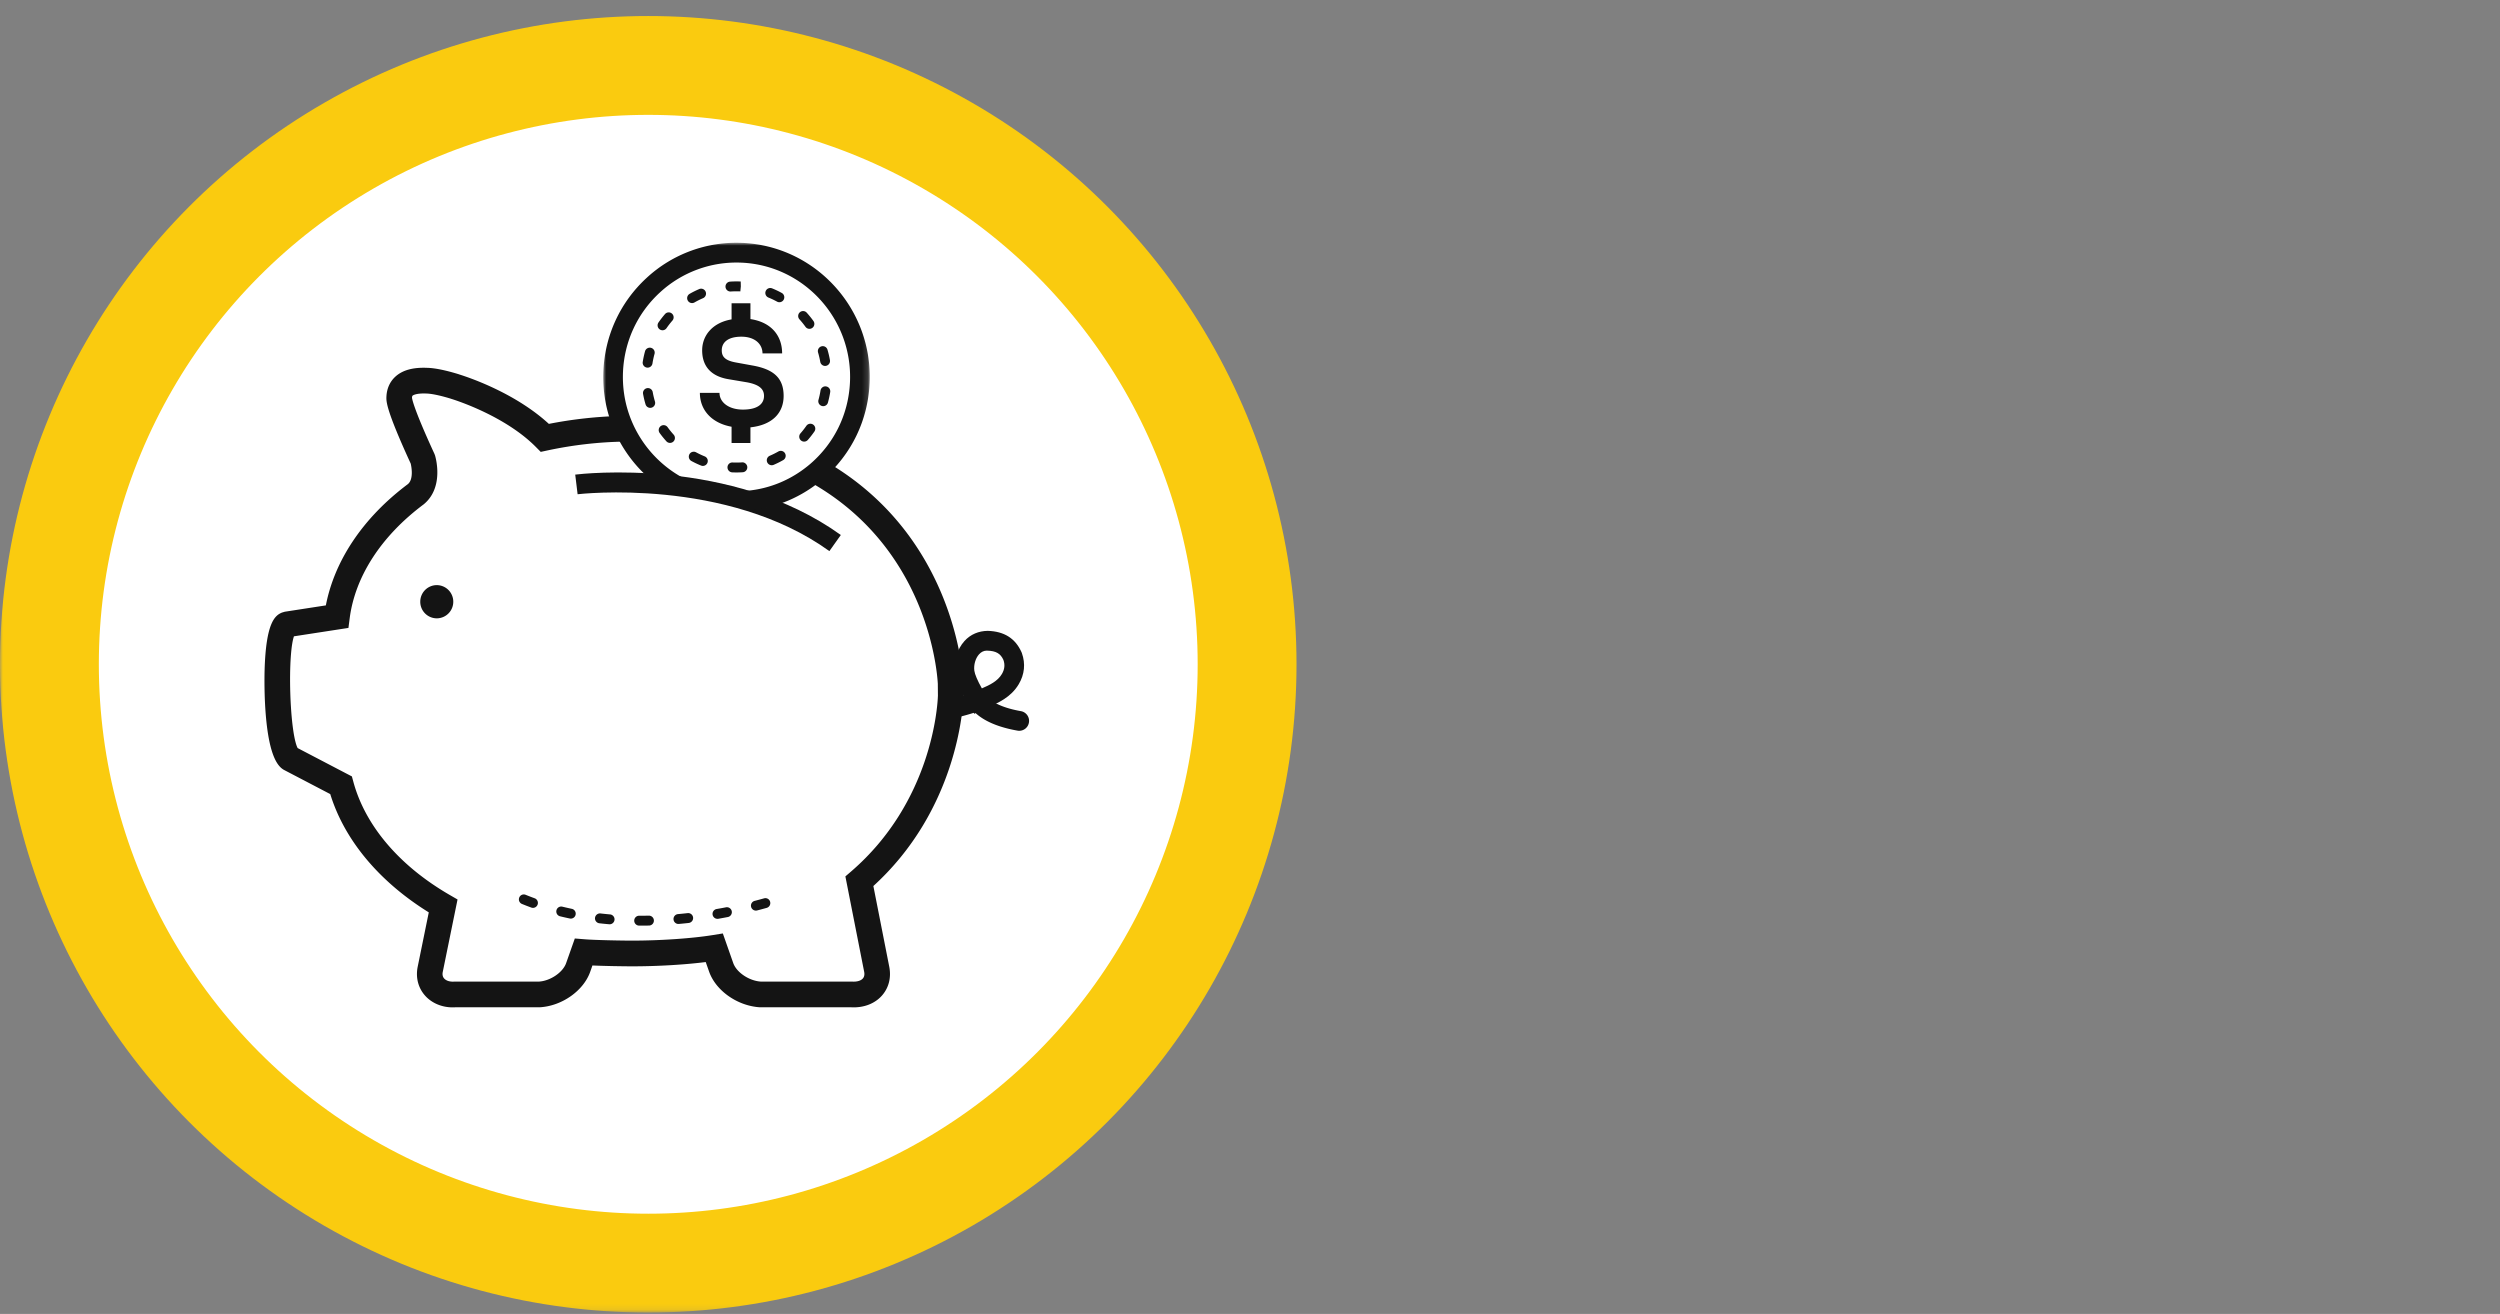<svg width="430" height="226" viewBox="0 0 430 226" xmlns="http://www.w3.org/2000/svg" xmlns:xlink="http://www.w3.org/1999/xlink">
    <rect x="0" y="0" width="430" height="226" fill="#808080" stroke="none"/>
    <defs>
        <path id="4c9gafqesa" d="M0 0h430v224.878H0z"/>
        <path id="qc3wjyyf9c" d="M0 0h45.84v46.051H0z"/>
    </defs>
    <g transform="translate(0 .757)" fill="none" fill-rule="evenodd">
        <mask id="rz43hpu4hb" fill="#fff">
            <use xlink:href="#4c9gafqesa"/>
        </mask>
        <g mask="url(#rz43hpu4hb)">
            <g transform="translate(0 2)">
                <circle stroke="#FACB0F" stroke-width="17" fill="#FFF" cx="111.5" cy="111.5" r="103"/>
                <path d="M142.653 92.032c-17.704-12.744-43.05-9.808-43.305-9.78l-.409-3.376c1.09-.136 26.916-3.12 45.682 10.388l-1.968 2.768zM169.73 109.151c-.508 0-.954.213-1.333.633-.614.68-.94 1.809-.813 2.806.08.627.55 1.726 1.295 3.055 1.307-.561 2.715-1.225 3.45-2.477.467-.796.553-1.587.26-2.416-.5-1.106-1.27-1.555-2.808-1.599-.016-.002-.033-.002-.052-.002zm-2.158 10.863-.812-1.301c-1.504-2.418-2.356-4.334-2.53-5.693-.252-1.987.383-4.102 1.66-5.52 1.056-1.171 2.458-1.727 3.991-1.75 2.837.084 4.737 1.278 5.813 3.65l.076.194c.637 1.806.451 3.634-.53 5.306-1.357 2.307-3.651 3.287-5.328 4.001-.354.152-.683.291-.972.434l-1.368.68z" fill="#141414"/>
                <path d="M175.31 122.94c-.097 0-.193-.01-.293-.026-3.304-.582-5.763-1.633-7.334-3.127a37.944 37.944 0 0 1-3.81 1.017 1.682 1.682 0 0 1-2.007-1.305 1.7 1.7 0 0 1 1.296-2.02c1.657-.358 3.152-.783 4.443-1.265l1.207-.45.753 1.05c.89 1.243 3.034 2.22 6.037 2.748a1.7 1.7 0 0 1 1.372 1.97 1.695 1.695 0 0 1-1.663 1.407M77.963 100.74a2.848 2.848 0 0 1-2.839 2.857 2.848 2.848 0 0 1-2.838-2.856 2.848 2.848 0 0 1 2.838-2.857 2.848 2.848 0 0 1 2.839 2.857" fill="#141414"/>
                <path d="M77.852 170c-1.707 0-3.313-.665-4.373-1.866-1.052-1.196-1.461-2.768-1.152-4.432l1.995-9.78c-8.683-5.305-14.706-12.507-17.09-20.447l-8.113-4.24c-3.398-1.767-3.138-15.126-3.099-16.645.227-8.406 1.858-9.148 2.642-9.503l.438-.13 7.383-1.14c1.398-7.791 6.323-15.171 13.978-20.898 1.329-1.075.791-3.596.666-4.108-4.242-9.228-4.183-10.62-4.152-11.292.046-1.24.509-2.312 1.34-3.086 1.123-1.045 2.804-1.516 5.167-1.412 1.271.034 3.048.396 5.261 1.075l.157.056c1.85.582 9.715 3.27 15.35 8.55a72.788 72.788 0 0 1 13.098-1.416l.06 3.402a69.18 69.18 0 0 0-13.335 1.528l-.9.194-.652-.657c-5.313-5.359-13.75-8.08-14.692-8.375l-.164-.055c-2.337-.71-3.625-.884-4.296-.901-1.897-.082-2.568.33-2.758.508-.07.069-.24.223-.258.727.008.238.231 1.883 3.902 9.854l.082.217c.065.211 1.53 5.183-1.808 7.883-7.38 5.522-11.941 12.582-12.891 19.92l-.164 1.269-9.277 1.43c-1.36 2.862-.924 17.767.64 20.07l9.254 4.836.196.718c2.078 7.67 8.035 14.684 16.777 19.745l1.059.612-2.477 12.146c-.11.587.013 1.121.362 1.517.456.514 1.237.785 2.18.712l14.567-.002c2.133-.136 4.468-1.71 5.099-3.512l1.366-3.87 1.295.104c1.842.151 6.383.233 8.199.233 4.849 0 10.3-.373 13.885-.948l1.39-.224 1.653 4.705c.642 1.797 2.977 3.377 5.204 3.514l15.653-.002c1.043.071 1.843-.196 2.292-.706.348-.395.47-.93.355-1.552l-3.18-16.15.753-.648c14.067-12.129 15.05-28.759 15.115-30.615l-.018-2.087c-.124-2.314-1.818-23.594-22.13-35.057l1.655-2.967c21.89 12.351 23.717 35.34 23.854 37.92l.019 2.239c-.071 2.048-1.1 19.483-15.549 32.493l2.802 14.23c.312 1.685-.095 3.259-1.147 4.453-1.146 1.302-2.941 1.968-4.931 1.846l-15.647.003c-3.67-.222-7.188-2.701-8.285-5.77l-.724-2.06c-3.689.49-8.524.785-13.019.785-1.565 0-4.923-.056-7.168-.163l-.504 1.43c-1.077 3.072-4.597 5.556-8.186 5.775l-14.556.003c-.15.009-.299.014-.448.014" stroke="#141414" stroke-width="1.02" fill="#141414"/>
                <g transform="translate(103.757 39)">
                    <mask id="su0jfmg6yd" fill="#fff">
                        <use xlink:href="#qc3wjyyf9c"/>
                    </mask>
                    <path d="m24.95 46.051-.29-3.389c4.057-.352 7.861-1.965 10.997-4.668 4.13-3.583 6.54-8.571 6.783-14.044.48-10.834-7.882-20.043-18.642-20.53A19.407 19.407 0 0 0 9.737 8.558c-3.853 3.546-6.103 8.39-6.337 13.64-.136 3.176.454 6.231 1.757 9.077a19.816 19.816 0 0 0 8.42 9.085l-1.62 2.988c-4.313-2.37-7.82-6.154-9.872-10.652-1.53-3.34-2.223-6.924-2.062-10.648.274-6.159 2.913-11.841 7.432-16.001A22.735 22.735 0 0 1 23.95.021c12.622.57 22.432 11.371 21.868 24.082-.285 6.417-3.11 12.268-7.956 16.472-3.684 3.172-8.147 5.064-12.912 5.476" fill="#141414" mask="url(#su0jfmg6yd)"/>
                </g>
                <path d="m127.347 47.364.076-.848-.076.848zm-1.718.02a.848.848 0 0 1-.842-.793.85.85 0 0 1 .786-.907c.606-.042 1.213-.049 1.83-.022l.02.854-.086.846a15.123 15.123 0 0 0-1.647.02c-.02.002-.04.002-.06.002zm8.426 1.844a.846.846 0 0 1-.404-.104c-.48-.262-.974-.498-1.483-.704a.853.853 0 0 1-.468-1.108.848.848 0 0 1 1.102-.47c.568.232 1.123.494 1.657.787.41.224.561.742.338 1.155a.846.846 0 0 1-.742.444zm-15.02.146a.844.844 0 0 1-.734-.43.854.854 0 0 1 .317-1.16c.531-.305 1.079-.577 1.642-.819a.842.842 0 0 1 1.109.448.855.855 0 0 1-.446 1.118c-.504.214-.994.46-1.47.731a.828.828 0 0 1-.417.112zm20.19 4.43a.84.84 0 0 1-.683-.35c-.323-.449-.668-.876-1.038-1.288a.854.854 0 0 1 .06-1.2.841.841 0 0 1 1.194.06c.41.456.795.933 1.152 1.428a.853.853 0 0 1-.685 1.35zm-25.274.246a.851.851 0 0 1-.693-1.336c.35-.507.725-.99 1.125-1.451a.84.84 0 0 1 1.192-.08c.352.31.39.845.08 1.2a15.16 15.16 0 0 0-1.011 1.3.844.844 0 0 1-.693.367zm27.965 6.134c-.4 0-.757-.289-.83-.7a14.914 14.914 0 0 0-.378-1.608.851.851 0 0 1 .57-1.057.84.84 0 0 1 1.05.574c.173.585.315 1.182.422 1.791a.848.848 0 0 1-.834 1zm-30.527.295a.853.853 0 0 1-.839-.985c.099-.611.227-1.212.388-1.799a.847.847 0 1 1 1.631.453 14.95 14.95 0 0 0-.346 1.614.848.848 0 0 1-.834.717zm30.203 6.626a.85.85 0 0 1-.815-1.077c.145-.527.264-1.065.35-1.613.073-.464.519-.787.969-.704.461.073.774.51.7.975-.099.609-.229 1.211-.391 1.797a.842.842 0 0 1-.813.622zm-29.75.29a.84.84 0 0 1-.808-.606 15.565 15.565 0 0 1-.426-1.795.85.85 0 0 1 .683-.987c.467-.081.9.225.98.69.099.545.226 1.08.381 1.603a.85.85 0 0 1-.81 1.094zm26.472 5.806a.843.843 0 0 1-.558-.211.86.86 0 0 1-.078-1.203c.362-.413.7-.847 1.014-1.298a.842.842 0 0 1 1.177-.21.853.853 0 0 1 .21 1.183c-.35.505-.727.989-1.13 1.45-.167.19-.4.289-.635.289zm-23.073.223a.83.83 0 0 1-.624-.278c-.411-.452-.798-.93-1.157-1.427a.854.854 0 0 1 .186-1.187.843.843 0 0 1 1.182.188c.321.446.668.873 1.036 1.28a.854.854 0 0 1-.054 1.203.844.844 0 0 1-.57.22zm17.496 3.841a.851.851 0 0 1-.333-1.633c.507-.218.997-.461 1.472-.732a.842.842 0 0 1 1.153.322.855.855 0 0 1-.321 1.16c-.528.3-1.077.575-1.64.815a.856.856 0 0 1-.331.068zm-11.843.116a.832.832 0 0 1-.316-.063 15.423 15.423 0 0 1-1.659-.784.852.852 0 0 1-.341-1.152.843.843 0 0 1 1.146-.342c.478.259.972.493 1.484.7a.85.85 0 0 1 .469 1.107.843.843 0 0 1-.783.534zm5.792 1.124c-.244 0-.49-.005-.737-.015a.859.859 0 0 1-.822-.87.832.832 0 0 1 .83-.831h.027c.63.025 1.118.017 1.654-.017.432-.046.869.327.897.794a.848.848 0 0 1-.79.904c-.35.024-.704.035-1.06.035zM125.831 70.642c-3.452-.626-5.45-2.9-5.45-5.824h3.374c0 1.594 1.557 2.874 4.022 2.874 2.597 0 3.635-1.02 3.635-2.352 0-1.07-.65-1.932-2.986-2.349l-3.114-.524c-3.14-.52-4.54-2.351-4.54-4.961 0-2.586 1.815-4.779 5.06-5.328V49.41h3.244v2.716c3.633.547 5.45 2.897 5.45 5.901h-3.376c0-1.567-1.27-2.873-3.632-2.873-2.361 0-3.374 1.019-3.374 2.351 0 1.045.52 1.75 2.467 2.09l2.853.52c3.659.653 5.32 2.196 5.32 5.224 0 2.872-1.87 4.989-5.708 5.407v2.69h-3.245v-2.795zM91.674 153.396a.847.847 0 0 1-.287-.05 44.208 44.208 0 0 1-1.61-.623.847.847 0 0 1-.464-1.106.837.837 0 0 1 1.098-.468c.516.21 1.032.408 1.55.597a.851.851 0 0 1-.287 1.65m38.34.47a.85.85 0 0 1-.208-1.674 78.056 78.056 0 0 0 1.616-.434.838.838 0 0 1 1.04.592.85.85 0 0 1-.589 1.046c-.507.143-1.061.293-1.651.444a.88.88 0 0 1-.208.026m-31.833 1.378a.763.763 0 0 1-.175-.019c-.56-.117-1.12-.243-1.677-.38a.848.848 0 0 1-.62-1.028.84.84 0 0 1 1.019-.625c.542.131 1.081.254 1.624.37.458.095.75.545.654 1.005a.846.846 0 0 1-.825.677m25.214.04a.852.852 0 0 1-.14-1.69 60.05 60.05 0 0 0 1.645-.3.852.852 0 0 1 .321 1.672c-.546.104-1.108.208-1.682.309-.05.006-.097.01-.144.01m-6.708.88a.846.846 0 0 1-.84-.778.848.848 0 0 1 .769-.92c.563-.05 1.117-.106 1.663-.167a.85.85 0 0 1 .933.753.849.849 0 0 1-.747.938c-.56.063-1.127.12-1.704.17-.025.002-.049.003-.074.003m-11.818.056a1.04 1.04 0 0 1-.074-.003 59.758 59.758 0 0 1-1.707-.17.85.85 0 0 1-.744-.943.862.862 0 0 1 .935-.75c.554.066 1.109.12 1.661.169a.851.851 0 0 1-.07 1.697m5.452.23-.39-.002a.847.847 0 0 1-.845-.85c0-.47.377-.85.846-.85h.4c.42 0 .847-.004 1.275-.013h.017a.85.85 0 0 1 .845.834.849.849 0 0 1-.828.868c-.438.008-.88.013-1.32.013" fill="#141414"/>
            </g>
        </g>
    </g>
</svg>
